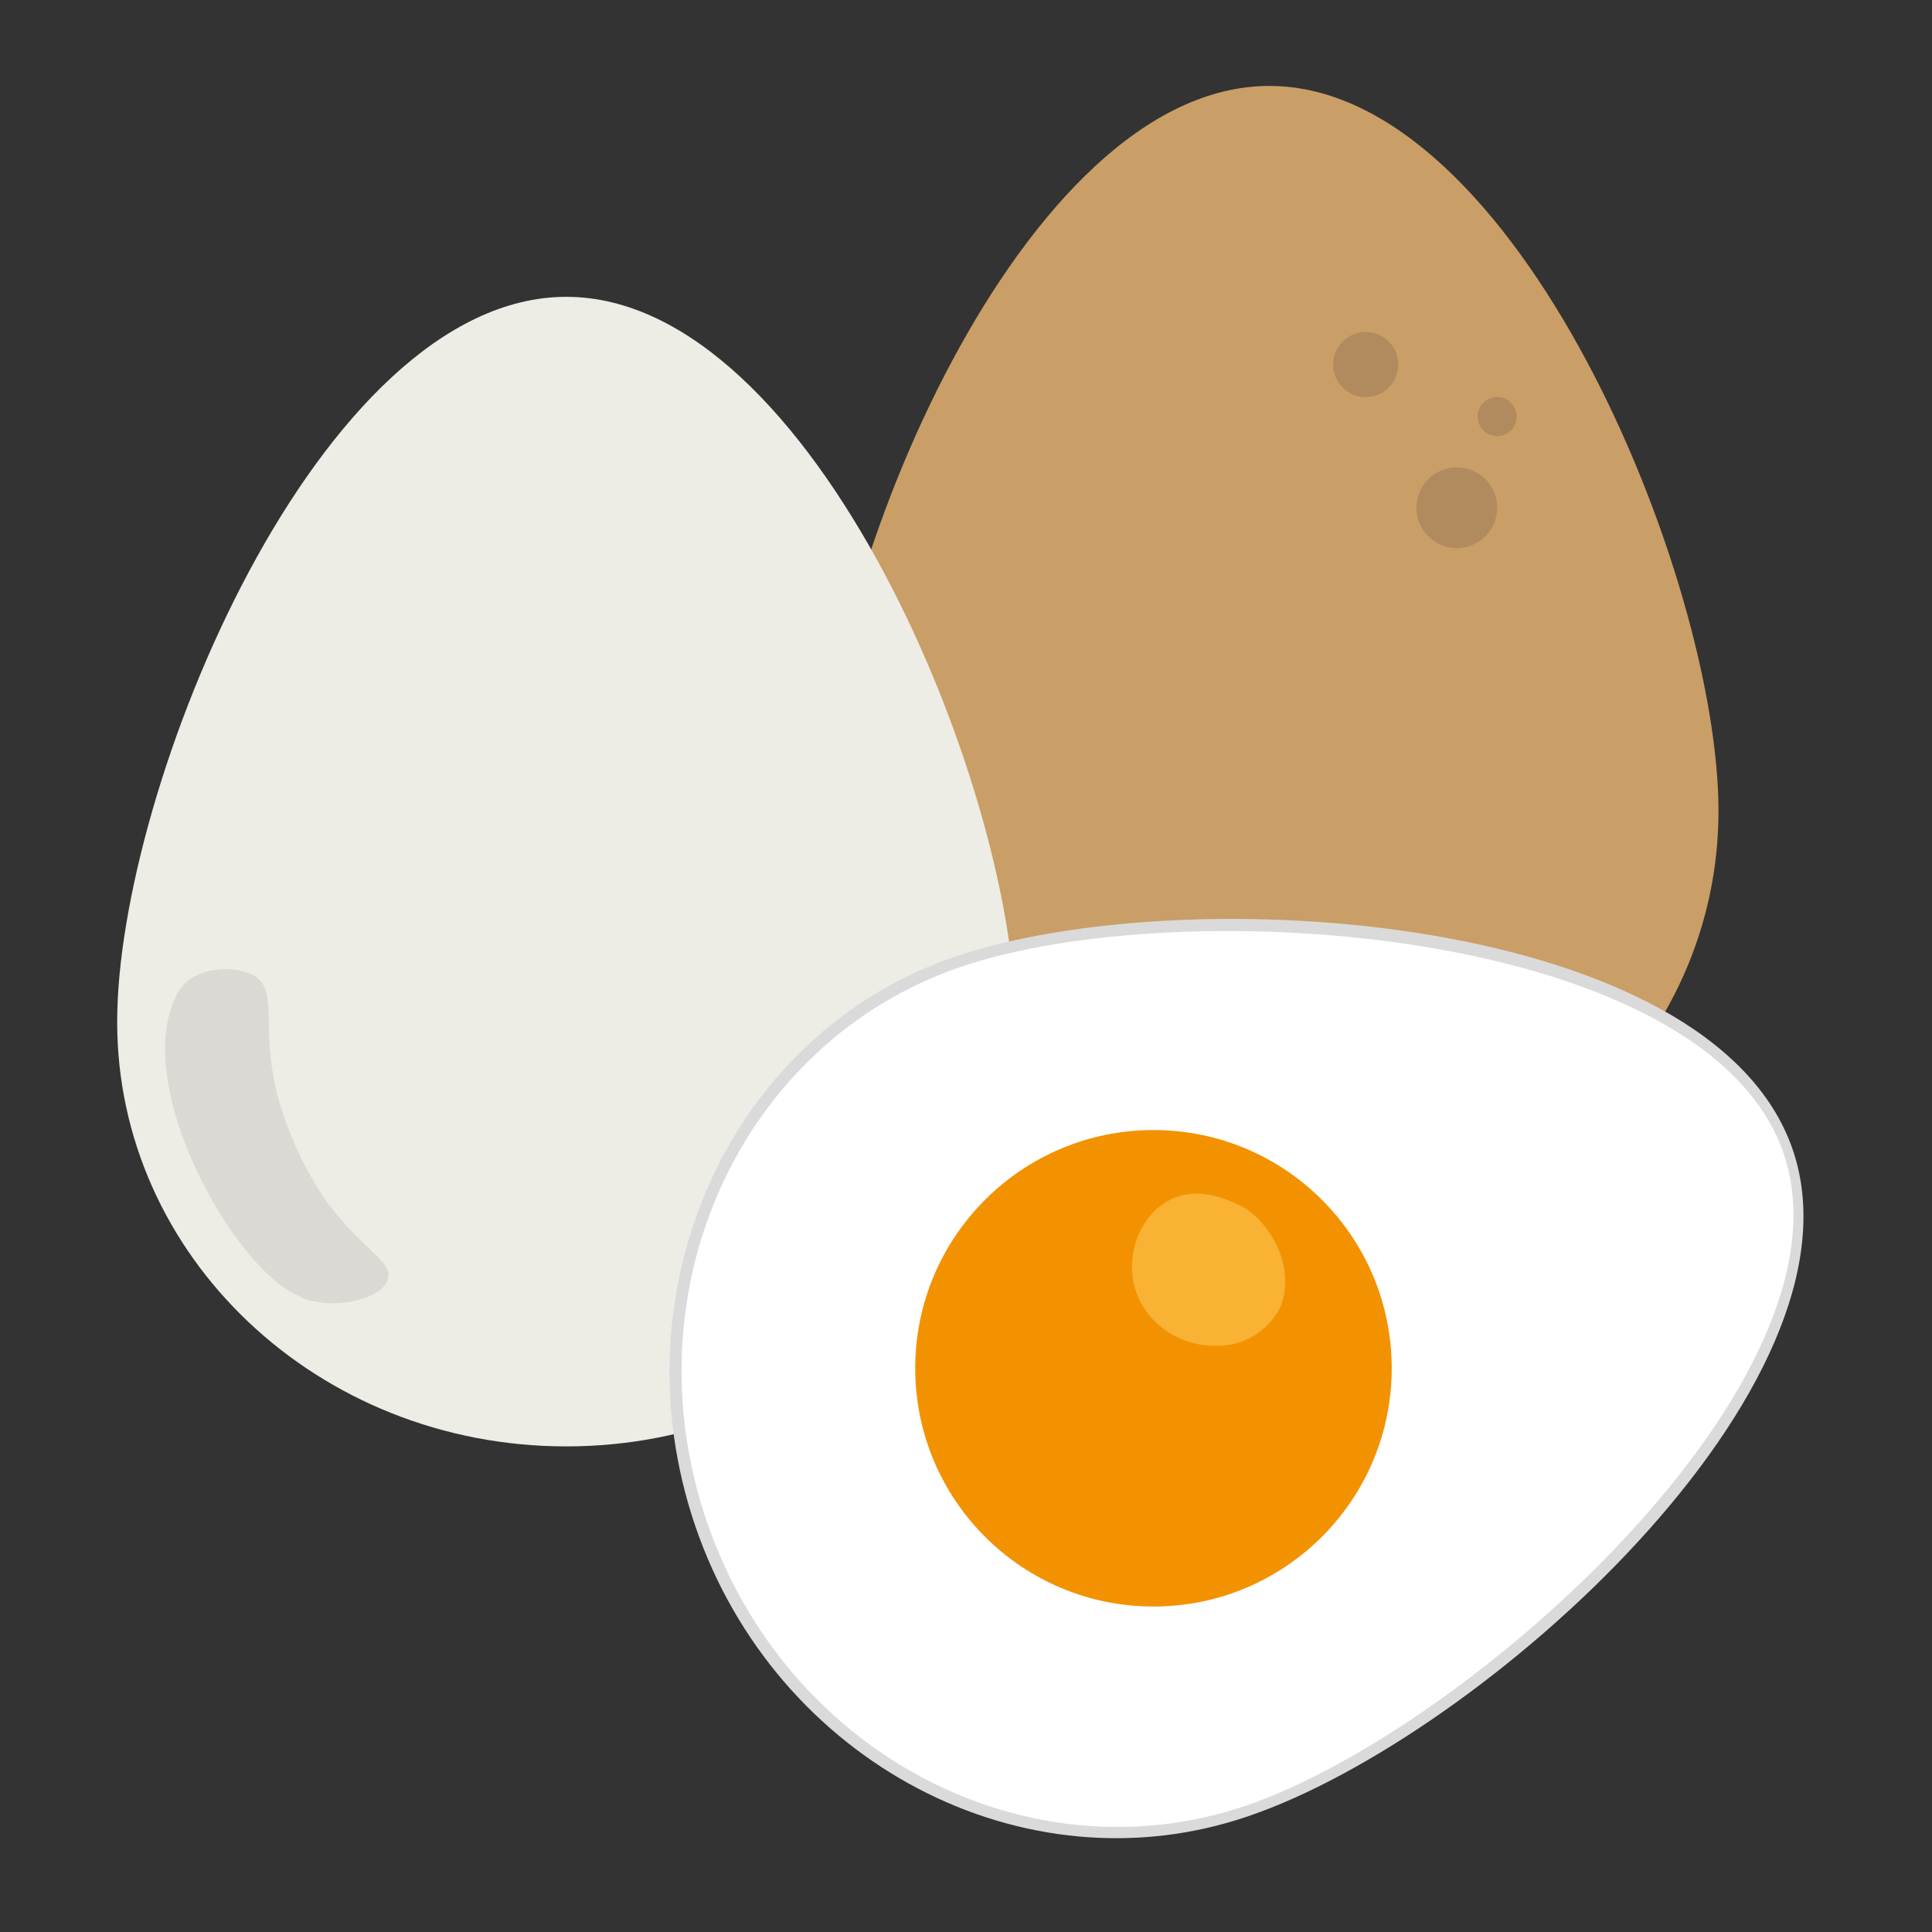 <?xml version="1.0" encoding="UTF-8"?>
<svg xmlns="http://www.w3.org/2000/svg" id="Ebene_1" version="1.1" viewBox="0 0 148.4 148.4">
  <rect x="0" y="0" width="148.4" height="148.4" fill="#333333" stroke="none"/>
  <defs>
    <style>
      .st0 {
        fill: #dad9d3;
      }

      .st1 {
        fill: #f39200;
      }

      .st2 {
        isolation: isolate;
      }

      .st3 {
        fill: #ca9e67;
      }

      .st4 {
        fill: #b18a5d;
      }

      .st5 {
        fill: #edece5;
      }

      .st6 {
        fill: #fff;
      }

      .st7 {
        fill: #dadada;
      }

      .st8 {
        fill: #f9b233;
      }
    </style>
  </defs>
  <g class="st2">
    <g id="ier">
      <g>
        <path class="st3" d="M132,62.3c0,18-15.4,32.5-34.5,32.5s-34.5-14.6-34.5-32.5S78.5,6.6,97.5,6.6s34.5,37.8,34.5,55.7Z"></path>
        <path class="st4" d="M80,85c-8.5-1.4-15.6-17.2-13.6-21.3,1-1.9,3.8-3,5.5-2.2,2,.9,1.1,3.7,3.4,8.6,1.3,2.8,3.1,5.3,5.3,7.4,3.3,3.1,5.8,3.5,5.7,4.9-.2,1.5-3.5,3.2-6.4,2.7h0Z"></path>
        <circle class="st4" cx="104.9" cy="28" r="2.5"></circle>
        <circle class="st4" cx="115" cy="32" r="1.5"></circle>
        <circle class="st4" cx="111.9" cy="39" r="3.1"></circle>
      </g>
      <g id="Ebene_22">
        <path class="st5" d="M78,78.5c0,18-15.4,32.6-34.5,32.6s-34.5-14.6-34.5-32.6S24.5,22.8,43.5,22.8s34.5,37.8,34.5,55.7Z"></path>
        <path class="st0" d="M23.1,99.6c-5.1-1.9-13.3-16.6-9.4-23.4,1-1.9,4.3-2.2,5.9-1.2,1.8,1.2.4,3.9,1.7,9.1.8,2.9,2.1,5.8,3.8,8.2,2.7,3.7,5.1,4.6,4.7,5.9-.3,1.5-3.9,2.5-6.6,1.5h0Z"></path>
      </g>
      <g id="Ebene_23">
        <g>
          <path class="st6" d="M95.8,139.1c-17,5.8-35.8-4-42-22s2.6-37.3,19.6-43.1,57.7-3.5,63.9,14.5-24.5,44.8-41.6,50.7h0Z"></path>
          <path class="st7" d="M53.4,117.2c-6.2-18.2,2.7-37.8,19.9-43.7,17.9-6.1,58.2-3.3,64.4,14.8,6.2,18.1-23.9,45.1-41.8,51.2-17.2,5.9-36.3-4.1-42.5-22.3ZM137,88.6c-5.9-17.3-46.1-20.2-63.3-14.3-16.8,5.8-25.5,24.8-19.4,42.6s24.6,27.5,41.4,21.8c17.2-5.9,47.2-32.8,41.3-50.1Z"></path>
        </g>
        <circle class="st1" cx="88.6" cy="105.1" r="18.3"></circle>
        <path class="st8" d="M95.5,92.7c-.2,0-3.1-1.9-5.7-.5-2.5,1.3-3.6,4.9-2.3,7.6s4.4,4.1,7.4,3.4c1.5-.4,2.7-1.4,3.4-2.7,1.2-2.7-.3-6.2-2.8-7.8Z"></path>
      </g>
    </g>
  </g>
</svg>
